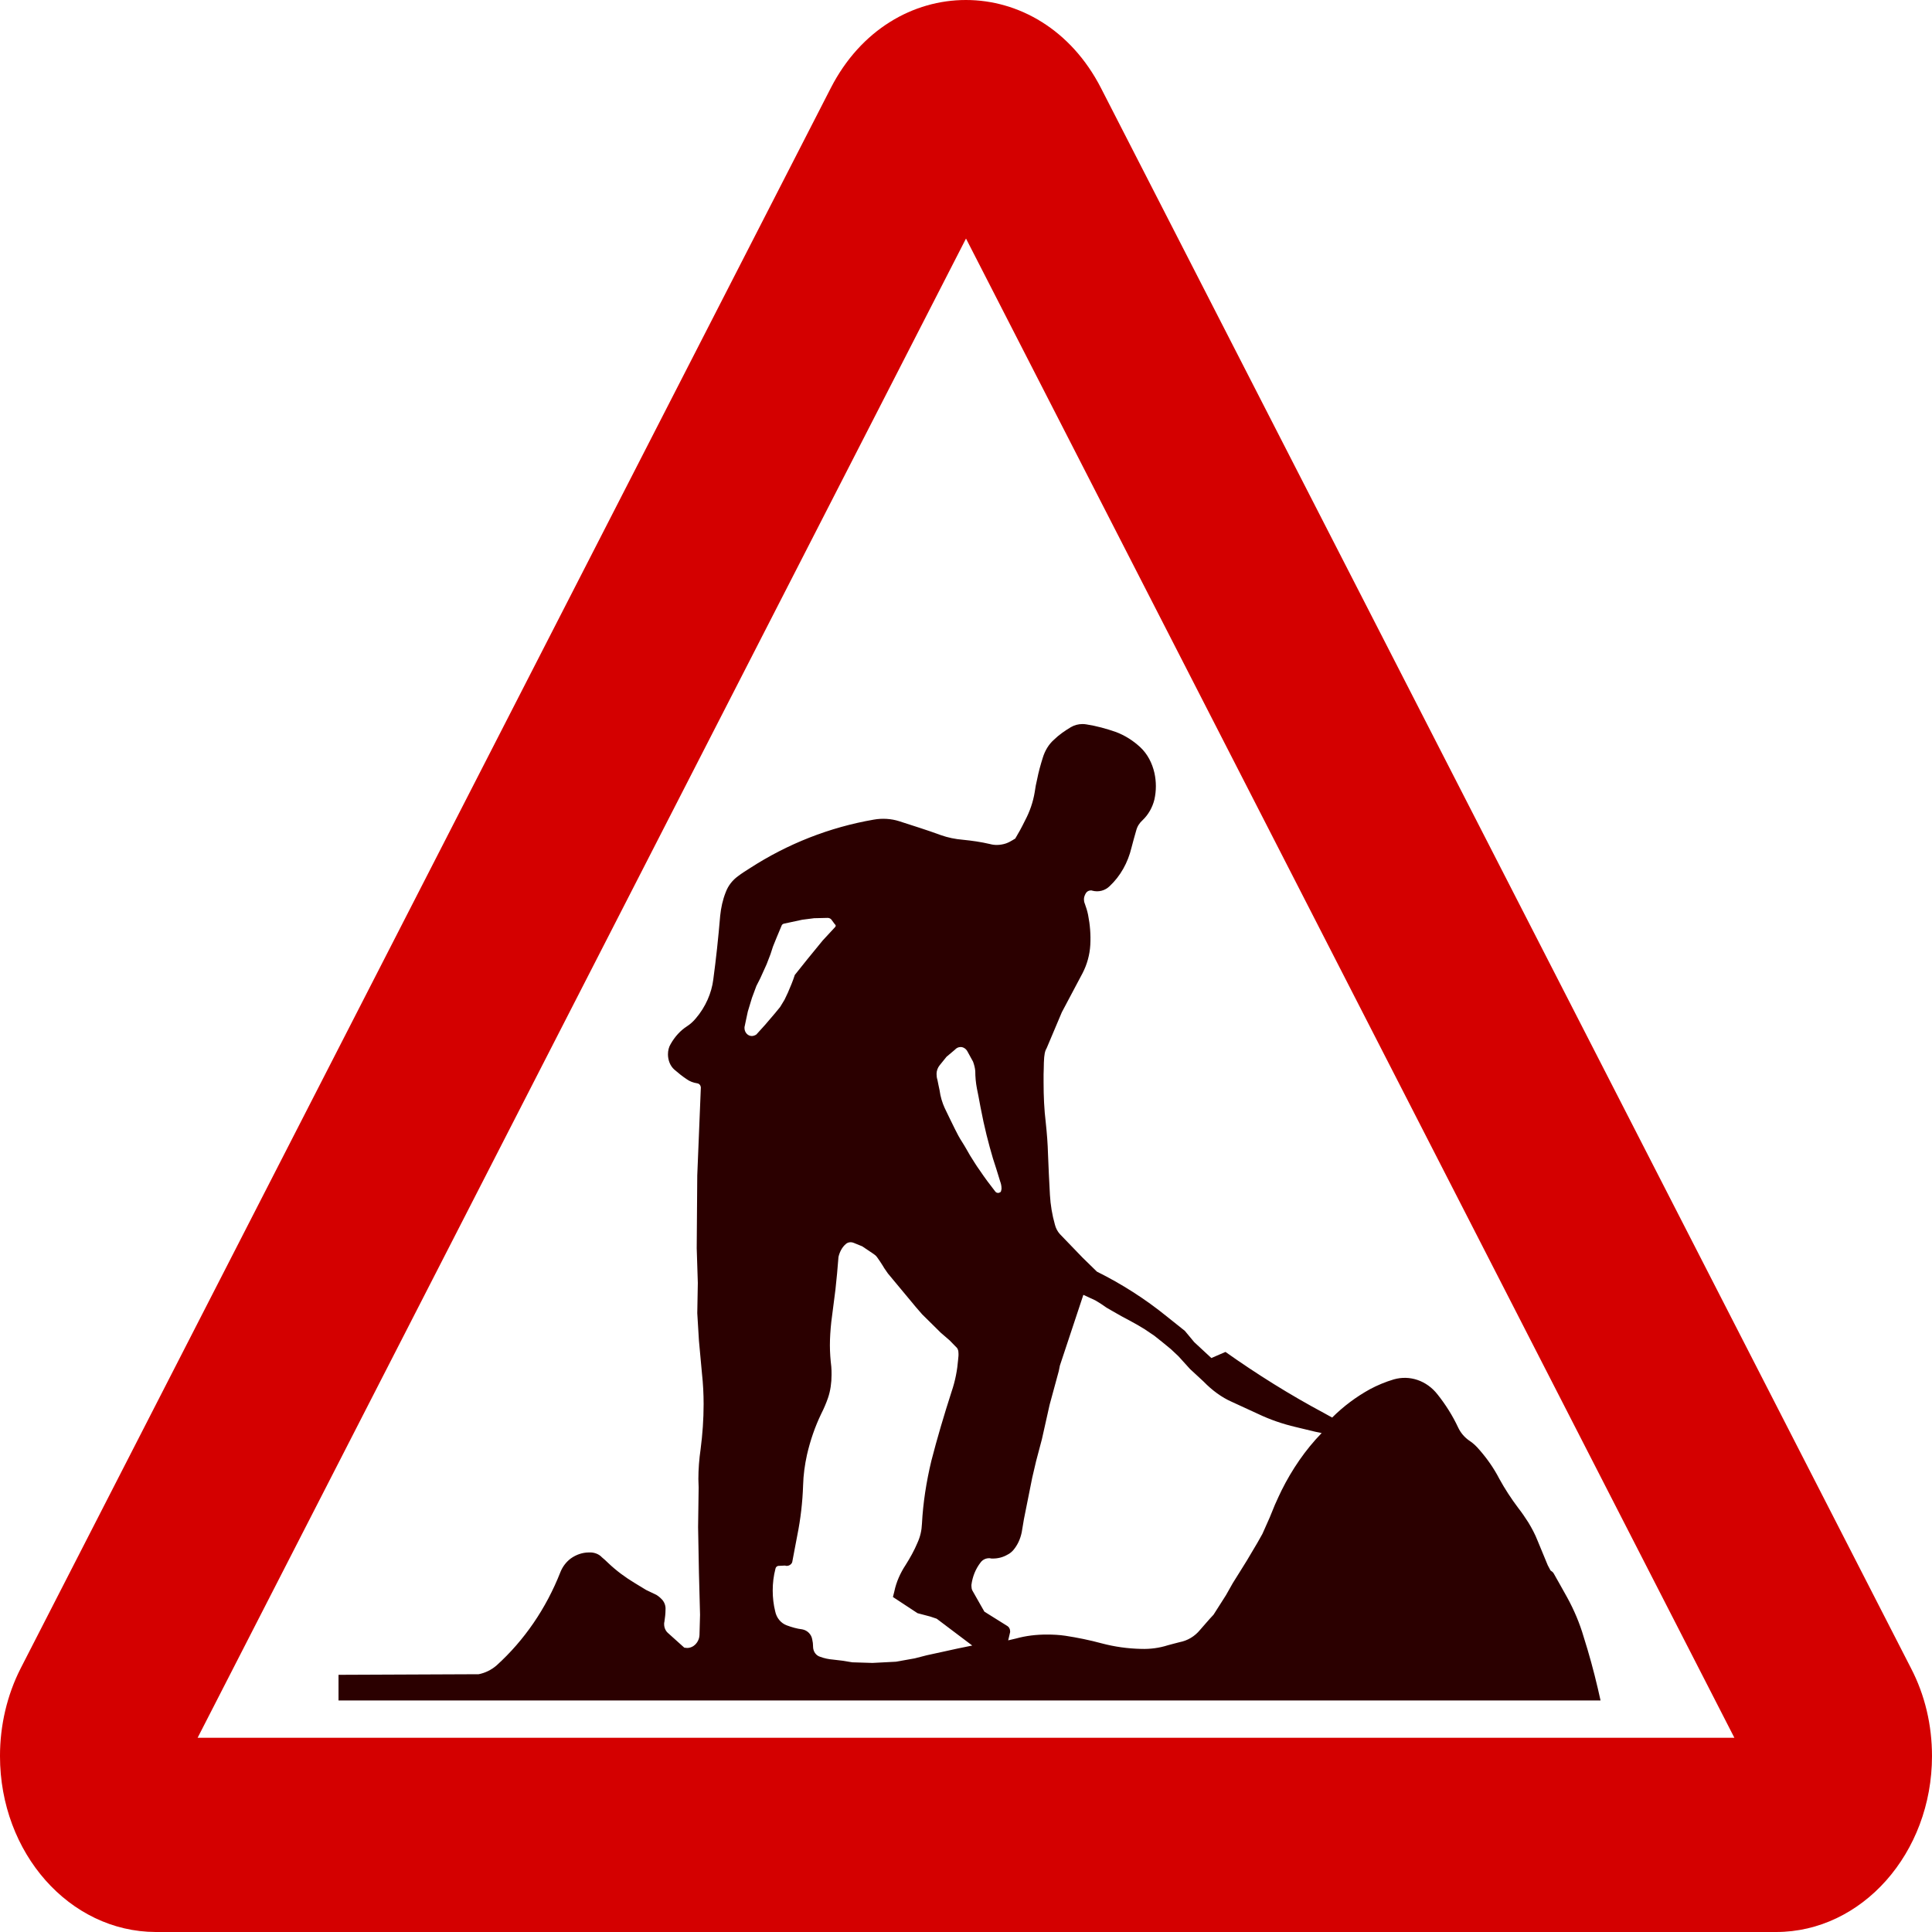 <?xml version="1.0" encoding="UTF-8" standalone="no"?>
<!-- Generator: Adobe Illustrator 11.0, SVG Export Plug-In  -->

<svg
   xmlns:dc="http://purl.org/dc/elements/1.1/"
   xmlns:cc="http://creativecommons.org/ns#"
   xmlns:rdf="http://www.w3.org/1999/02/22-rdf-syntax-ns#"
   xmlns:svg="http://www.w3.org/2000/svg"
   xmlns="http://www.w3.org/2000/svg"
   xmlns:sodipodi="http://sodipodi.sourceforge.net/DTD/sodipodi-0.dtd"
   xmlns:inkscape="http://www.inkscape.org/namespaces/inkscape"
   width="200"
   height="200"
   viewBox="-0.736 -0.5 200 200"
   xml:space="preserve"
   id="svg2"
   sodipodi:version="0.32"
   inkscape:version="0.91 r13725"
   sodipodi:docname="uc.svg"
   inkscape:output_extension="org.inkscape.output.svg.inkscape"
   sodipodi:modified="true"
   version="1.1"><sodipodi:namedview
     inkscape:window-height="1151"
     inkscape:window-width="1920"
     inkscape:pageshadow="2"
     inkscape:pageopacity="0.02745098"
     guidetolerance="10.0"
     gridtolerance="10.0"
     objecttolerance="10.0"
     borderopacity="1.0"
     bordercolor="#666666"
     pagecolor="#ffffff"
     id="base"
     inkscape:zoom="3.3215859"
     inkscape:cx="83.368372"
     inkscape:cy="105.53346"
     inkscape:window-x="0"
     inkscape:window-y="25"
     inkscape:current-layer="svg2"
     showgrid="true"
     fit-margin-top="0"
     fit-margin-left="0"
     fit-margin-right="0"
     fit-margin-bottom="0"
     inkscape:window-maximized="1"
     inkscape:showpageshadow="false"
     showguides="false"><inkscape:grid
       type="xygrid"
       id="grid4198"
       originx="0.302"
       originy="-0.602" /></sodipodi:namedview><defs
     id="defs4" /><g
     id="g4207"
     transform="translate(0.301,0.301)"><path
       inkscape:connector-curvature="0"
       id="path8"
       d="m 98.949,-0.801 c -5.432,0 -10.863,3.035 -13.98,9.105 L 1.107,171.896 c -1.411,2.765 -2.145,5.911 -2.145,9.09 0,10.044 7.197,18.181 16.113,18.213 l 167.748,0 c 8.888,0 16.139,-8.169 16.139,-18.213 0,-3.21 -0.733,-6.325 -2.172,-9.09 L 112.932,8.304 c -3.118,-6.071 -8.551,-9.105 -13.982,-9.105 z m 0.014,24.693 79.543,155.201 -159.086,0 79.543,-155.201 z"
       style="fill:#d40000" /><path
       style="fill:#2b0000"
       inkscape:connector-curvature="0"
       id="path12"
       d="m 111.013,74.153 c -0.413,0 -0.827,0.107 -1.192,0.32 -0.629,0.379 -1.23,0.789 -1.745,1.295 -0.544,0.474 -0.944,1.137 -1.172,1.895 -0.229,0.727 -0.429,1.454 -0.572,2.18 -0.114,0.474 -0.2,0.917 -0.257,1.359 -0.172,1.043 -0.516,2.021 -1.002,2.938 -0.372,0.758 -0.687,1.328 -1.03,1.897 0.057,-0.095 -0.401,0.284 -0.945,0.474 -0.286,0.095 -0.628,0.157 -0.943,0.157 -0.258,0 -0.488,-0.032 -0.717,-0.095 -0.944,-0.221 -1.858,-0.348 -2.802,-0.443 -0.773,-0.063 -1.546,-0.221 -2.262,-0.474 -1.459,-0.537 -2.89,-0.978 -4.349,-1.452 -0.801,-0.253 -1.715,-0.317 -2.602,-0.159 -4.578,0.79 -8.927,2.497 -12.875,5.056 -0.401,0.253 -0.802,0.506 -1.174,0.79 -0.572,0.411 -1.03,0.98 -1.287,1.676 -0.315,0.79 -0.487,1.611 -0.572,2.433 -0.2,2.37 -0.429,4.486 -0.715,6.603 -0.172,1.39 -0.801,2.842 -1.802,4.011 -0.258,0.316 -0.572,0.602 -0.915,0.823 -0.687,0.442 -1.26,1.073 -1.689,1.831 -0.2,0.316 -0.285,0.696 -0.285,1.076 0,0.6 0.228,1.199 0.658,1.578 0.401,0.348 0.83,0.696 1.26,0.98 0.343,0.253 0.714,0.379 1.115,0.443 0.2,0.032 0.344,0.188 0.372,0.41 l -0.372,9.131 -0.057,7.52 0.115,3.602 -0.057,3.128 0.172,2.844 0.315,3.413 c 0.114,1.043 0.17,2.116 0.17,3.159 0,1.58 -0.113,3.127 -0.313,4.675 -0.143,0.979 -0.23,2.055 -0.23,3.066 0,0.316 0.028,0.601 0.028,0.885 l -0.057,4.106 0.087,4.708 0.115,4.361 -0.057,2.085 c -0.029,0.758 -0.601,1.357 -1.287,1.357 l -0.287,-0.031 -1.687,-1.516 c -0.258,-0.221 -0.4,-0.569 -0.4,-0.916 0,-0.095 -8.9e-4,-0.158 0.028,-0.252 0.057,-0.379 0.115,-0.822 0.115,-1.233 0.029,-0.379 -0.086,-0.727 -0.315,-1.012 -0.172,-0.19 -0.372,-0.378 -0.63,-0.536 l -1.06,-0.507 -1.143,-0.695 c -1.001,-0.6 -1.946,-1.295 -2.804,-2.116 -0.229,-0.221 -0.43,-0.411 -0.63,-0.569 -0.315,-0.348 -0.83,-0.536 -1.345,-0.505 -0.658,0 -1.317,0.22 -1.889,0.631 -0.458,0.348 -0.829,0.821 -1.058,1.39 -1.488,3.791 -3.748,7.078 -6.609,9.669 -0.544,0.474 -1.202,0.79 -1.86,0.916 l -14.507,0.062 0,2.654 130.644,0 -0.287,-1.264 c -0.429,-1.833 -0.914,-3.602 -1.458,-5.308 -0.401,-1.39 -1.002,-2.811 -1.717,-4.106 -0.486,-0.885 -0.944,-1.675 -1.402,-2.497 -0.057,-0.095 -0.172,-0.189 -0.315,-0.283 l -0.287,-0.538 -1.058,-2.559 c -0.258,-0.663 -0.601,-1.295 -0.945,-1.864 -0.343,-0.537 -0.686,-1.042 -1.058,-1.516 -0.715,-0.948 -1.375,-1.959 -1.947,-3.002 -0.572,-1.106 -1.259,-2.085 -2.06,-3.002 -0.315,-0.379 -0.687,-0.728 -1.087,-0.98 -0.486,-0.348 -0.858,-0.789 -1.115,-1.326 -0.572,-1.232 -1.317,-2.402 -2.147,-3.444 -1.116,-1.422 -2.862,-2.021 -4.522,-1.547 -0.858,0.253 -1.687,0.601 -2.46,1.012 -1.431,0.79 -2.746,1.769 -3.919,2.938 l -0.802,-0.443 c -3.605,-1.927 -6.981,-4.044 -10.243,-6.351 l -1.46,0.633 -1.773,-1.645 -0.972,-1.169 -1.86,-1.485 c -2.26,-1.833 -4.694,-3.38 -7.241,-4.644 l -1.487,-1.452 -2.345,-2.433 c -0.258,-0.284 -0.431,-0.633 -0.517,-0.98 -0.286,-1.011 -0.458,-2.053 -0.515,-3.064 -0.086,-1.485 -0.143,-2.844 -0.2,-4.235 -0.029,-1.074 -0.113,-2.149 -0.228,-3.223 -0.172,-1.422 -0.23,-2.78 -0.23,-4.202 l 0,-0.854 c 0,-0.221 0.03,-0.694 0.03,-1.2 0.029,-0.853 0.114,-1.201 0.285,-1.485 l 1.575,-3.728 2.145,-4.044 c 0.458,-0.885 0.745,-1.895 0.802,-2.938 0.057,-1.043 -0.029,-2.086 -0.23,-3.097 -0.086,-0.411 -0.2,-0.79 -0.343,-1.169 -0.057,-0.126 -0.087,-0.285 -0.087,-0.443 0,-0.221 0.087,-0.443 0.202,-0.633 0.114,-0.19 0.315,-0.283 0.515,-0.283 0.057,0 0.113,-5.27e-4 0.17,0.031 0.629,0.158 1.288,1.89e-4 1.775,-0.474 1.116,-1.043 1.888,-2.432 2.26,-3.98 0.143,-0.569 0.316,-1.17 0.487,-1.771 0.114,-0.442 0.343,-0.789 0.658,-1.074 0.601,-0.569 1.03,-1.328 1.23,-2.149 0.2,-0.916 0.2,-1.831 0,-2.747 -0.229,-1.011 -0.714,-1.959 -1.458,-2.654 -0.744,-0.695 -1.604,-1.233 -2.519,-1.58 -1.001,-0.348 -2.032,-0.632 -3.062,-0.79 -0.136,-0.024 -0.272,-0.035 -0.41,-0.035 z M 84.643,94.219 c 0.143,0 0.287,0.064 0.372,0.159 l 0.372,0.505 c 0.114,0.063 0.114,0.191 0.028,0.285 l -1.287,1.39 -1.602,1.959 -1.287,1.611 c -0.2,0.632 -0.457,1.231 -0.715,1.831 l -0.345,0.728 -0.458,0.757 -0.572,0.695 -0.972,1.138 -0.915,1.012 c -0.143,0.095 -0.314,0.157 -0.457,0.157 l -0.03,0 c -0.401,0 -0.743,-0.379 -0.743,-0.821 0,-0.063 -8.9e-4,-0.158 0.028,-0.221 l 0.085,-0.41 0.23,-1.076 0.43,-1.421 0.458,-1.233 0.4,-0.788 0.658,-1.454 0.402,-1.043 0.257,-0.79 0.37,-0.916 0.515,-1.231 c 0.029,-0.126 0.144,-0.19 0.23,-0.221 l 1.917,-0.412 1.23,-0.157 1.402,-0.033 z m 13.763,13.366 c 0.286,0 0.572,0.189 0.715,0.474 l 0.572,1.043 c 0.114,0.316 0.201,0.633 0.23,0.98 0,0.6 0.056,1.2 0.17,1.8 0.057,0.284 0.229,1.106 0.372,1.928 0.401,2.117 0.83,3.76 1.287,5.308 l 0.345,1.074 0.4,1.295 c 0.086,0.221 0.143,0.475 0.143,0.728 0,0.063 8.7e-4,0.125 -0.028,0.188 0,0.126 -0.086,0.252 -0.2,0.252 -0.029,0.032 -0.058,0.033 -0.115,0.033 -0.114,0 -0.229,-0.033 -0.315,-0.159 -0.572,-0.727 -1.088,-1.421 -1.575,-2.147 -0.372,-0.506 -0.687,-1.043 -1.03,-1.58 -0.258,-0.442 -0.514,-0.917 -0.8,-1.359 -0.286,-0.442 -0.543,-0.916 -0.772,-1.39 -0.372,-0.758 -0.716,-1.454 -1.06,-2.18 -0.229,-0.506 -0.429,-1.136 -0.515,-1.8 -0.086,-0.348 -0.142,-0.728 -0.228,-1.107 -0.057,-0.158 -0.087,-0.379 -0.087,-0.6 0,-0.316 0.115,-0.631 0.315,-0.883 l 0.715,-0.885 0.86,-0.726 c 0.172,-0.19 0.371,-0.285 0.6,-0.285 z m -11.495,20.217 c 0.15,-0.02 0.308,0.005 0.452,0.068 l 0.858,0.348 1.172,0.788 c 0.143,0.095 0.258,0.19 0.372,0.348 0.2,0.284 0.401,0.57 0.572,0.854 l 0.172,0.283 0.372,0.538 2.89,3.475 0.658,0.759 1.058,1.043 0.86,0.852 0.915,0.79 0.772,0.79 c 0.086,0.126 0.143,0.283 0.143,0.441 0.029,0.253 8.6e-4,0.506 -0.028,0.759 -0.086,1.074 -0.287,2.18 -0.687,3.349 -0.773,2.401 -1.487,4.803 -2.087,7.141 -0.515,2.149 -0.858,4.328 -0.972,6.508 -0.029,0.695 -0.173,1.327 -0.459,1.959 -0.343,0.821 -0.772,1.58 -1.23,2.307 -0.544,0.821 -0.972,1.77 -1.172,2.749 l -0.143,0.569 2.545,1.674 1.317,0.348 0.658,0.221 0.172,0.126 3.519,2.654 -1.545,0.316 -1.287,0.283 -1.889,0.412 -1.23,0.316 -1.947,0.348 -2.432,0.126 -2.087,-0.064 c -0.687,-0.126 -1.344,-0.22 -2.002,-0.283 -0.429,-0.032 -0.888,-0.127 -1.317,-0.285 -0.429,-0.126 -0.745,-0.537 -0.745,-1.074 l 0,-0.031 c 0,-0.221 -0.028,-0.442 -0.085,-0.695 -0.086,-0.537 -0.515,-0.948 -1.03,-1.043 -0.544,-0.063 -1.087,-0.222 -1.602,-0.412 -0.601,-0.221 -1.059,-0.757 -1.202,-1.452 -0.172,-0.695 -0.257,-1.423 -0.257,-2.149 0,-0.758 0.087,-1.517 0.287,-2.276 0.029,-0.158 0.172,-0.283 0.315,-0.283 l 0.685,-0.033 c 0.057,0.032 0.115,0.033 0.172,0.033 0.286,0 0.544,-0.222 0.572,-0.443 0.172,-0.885 0.315,-1.707 0.515,-2.718 0.343,-1.706 0.543,-3.442 0.6,-5.18 0.029,-1.074 0.173,-2.118 0.402,-3.161 0.343,-1.485 0.829,-2.907 1.487,-4.266 0.258,-0.506 0.487,-1.043 0.687,-1.611 0.258,-0.758 0.37,-1.578 0.37,-2.4 0,-0.284 8.9e-4,-0.57 -0.028,-0.854 -0.086,-0.727 -0.143,-1.453 -0.143,-2.211 0,-0.79 0.057,-1.58 0.143,-2.402 l 0.43,-3.349 0.17,-1.674 0.145,-1.707 c 0.114,-0.506 0.371,-1.01 0.743,-1.326 0.114,-0.111 0.258,-0.174 0.408,-0.194 z m 7.764,2.351 -0.172,0.283 0.172,-0.283 z m 16.436,3.087 1.23,0.569 0.572,0.348 0.6,0.412 0.658,0.379 0.887,0.505 0.83,0.443 0.802,0.443 0.743,0.443 1.03,0.695 0.83,0.662 0.887,0.728 0.772,0.726 1.202,1.326 1.402,1.297 c 0.887,0.916 1.888,1.643 2.89,2.085 0.83,0.379 1.66,0.758 2.747,1.264 1.259,0.6 2.547,1.041 3.892,1.357 l 1.975,0.476 0.743,0.157 -0.028,0 c -1.688,1.738 -3.062,3.759 -4.149,5.939 l -0.315,0.664 -0.372,0.821 -0.543,1.328 -0.745,1.674 -0.515,0.916 -1.087,1.833 -0.687,1.105 -0.772,1.233 -0.715,1.264 -1.287,2.021 c -0.515,0.537 -1.002,1.138 -1.402,1.58 -0.544,0.663 -1.287,1.106 -2.117,1.264 -0.401,0.095 -0.83,0.222 -1.202,0.316 -0.887,0.284 -1.83,0.41 -2.775,0.379 -1.402,-0.032 -2.746,-0.221 -4.062,-0.569 -1.288,-0.348 -2.546,-0.601 -3.777,-0.79 -0.629,-0.095 -1.288,-0.126 -1.917,-0.126 -1.116,0 -2.174,0.127 -3.204,0.412 l -0.802,0.188 0.2,-0.852 0,-0.095 c 0,-0.221 -0.114,-0.441 -0.285,-0.536 l -2.375,-1.485 -0.202,-0.348 -1.058,-1.864 c -0.057,-0.126 -0.085,-0.285 -0.085,-0.443 l 0,-0.126 c 0.114,-0.853 0.428,-1.643 0.943,-2.307 0.229,-0.316 0.6,-0.474 0.972,-0.443 0.086,0.032 0.201,0.031 0.287,0.031 0.544,0 1.058,-0.125 1.545,-0.41 0.2,-0.095 0.401,-0.253 0.572,-0.443 0.458,-0.537 0.744,-1.169 0.887,-1.864 l 0.228,-1.359 0.86,-4.297 0.4,-1.707 0.602,-2.276 0.8,-3.571 0.945,-3.475 0.057,-0.283 0.057,-0.285 2.432,-7.329 z" /></g></svg>